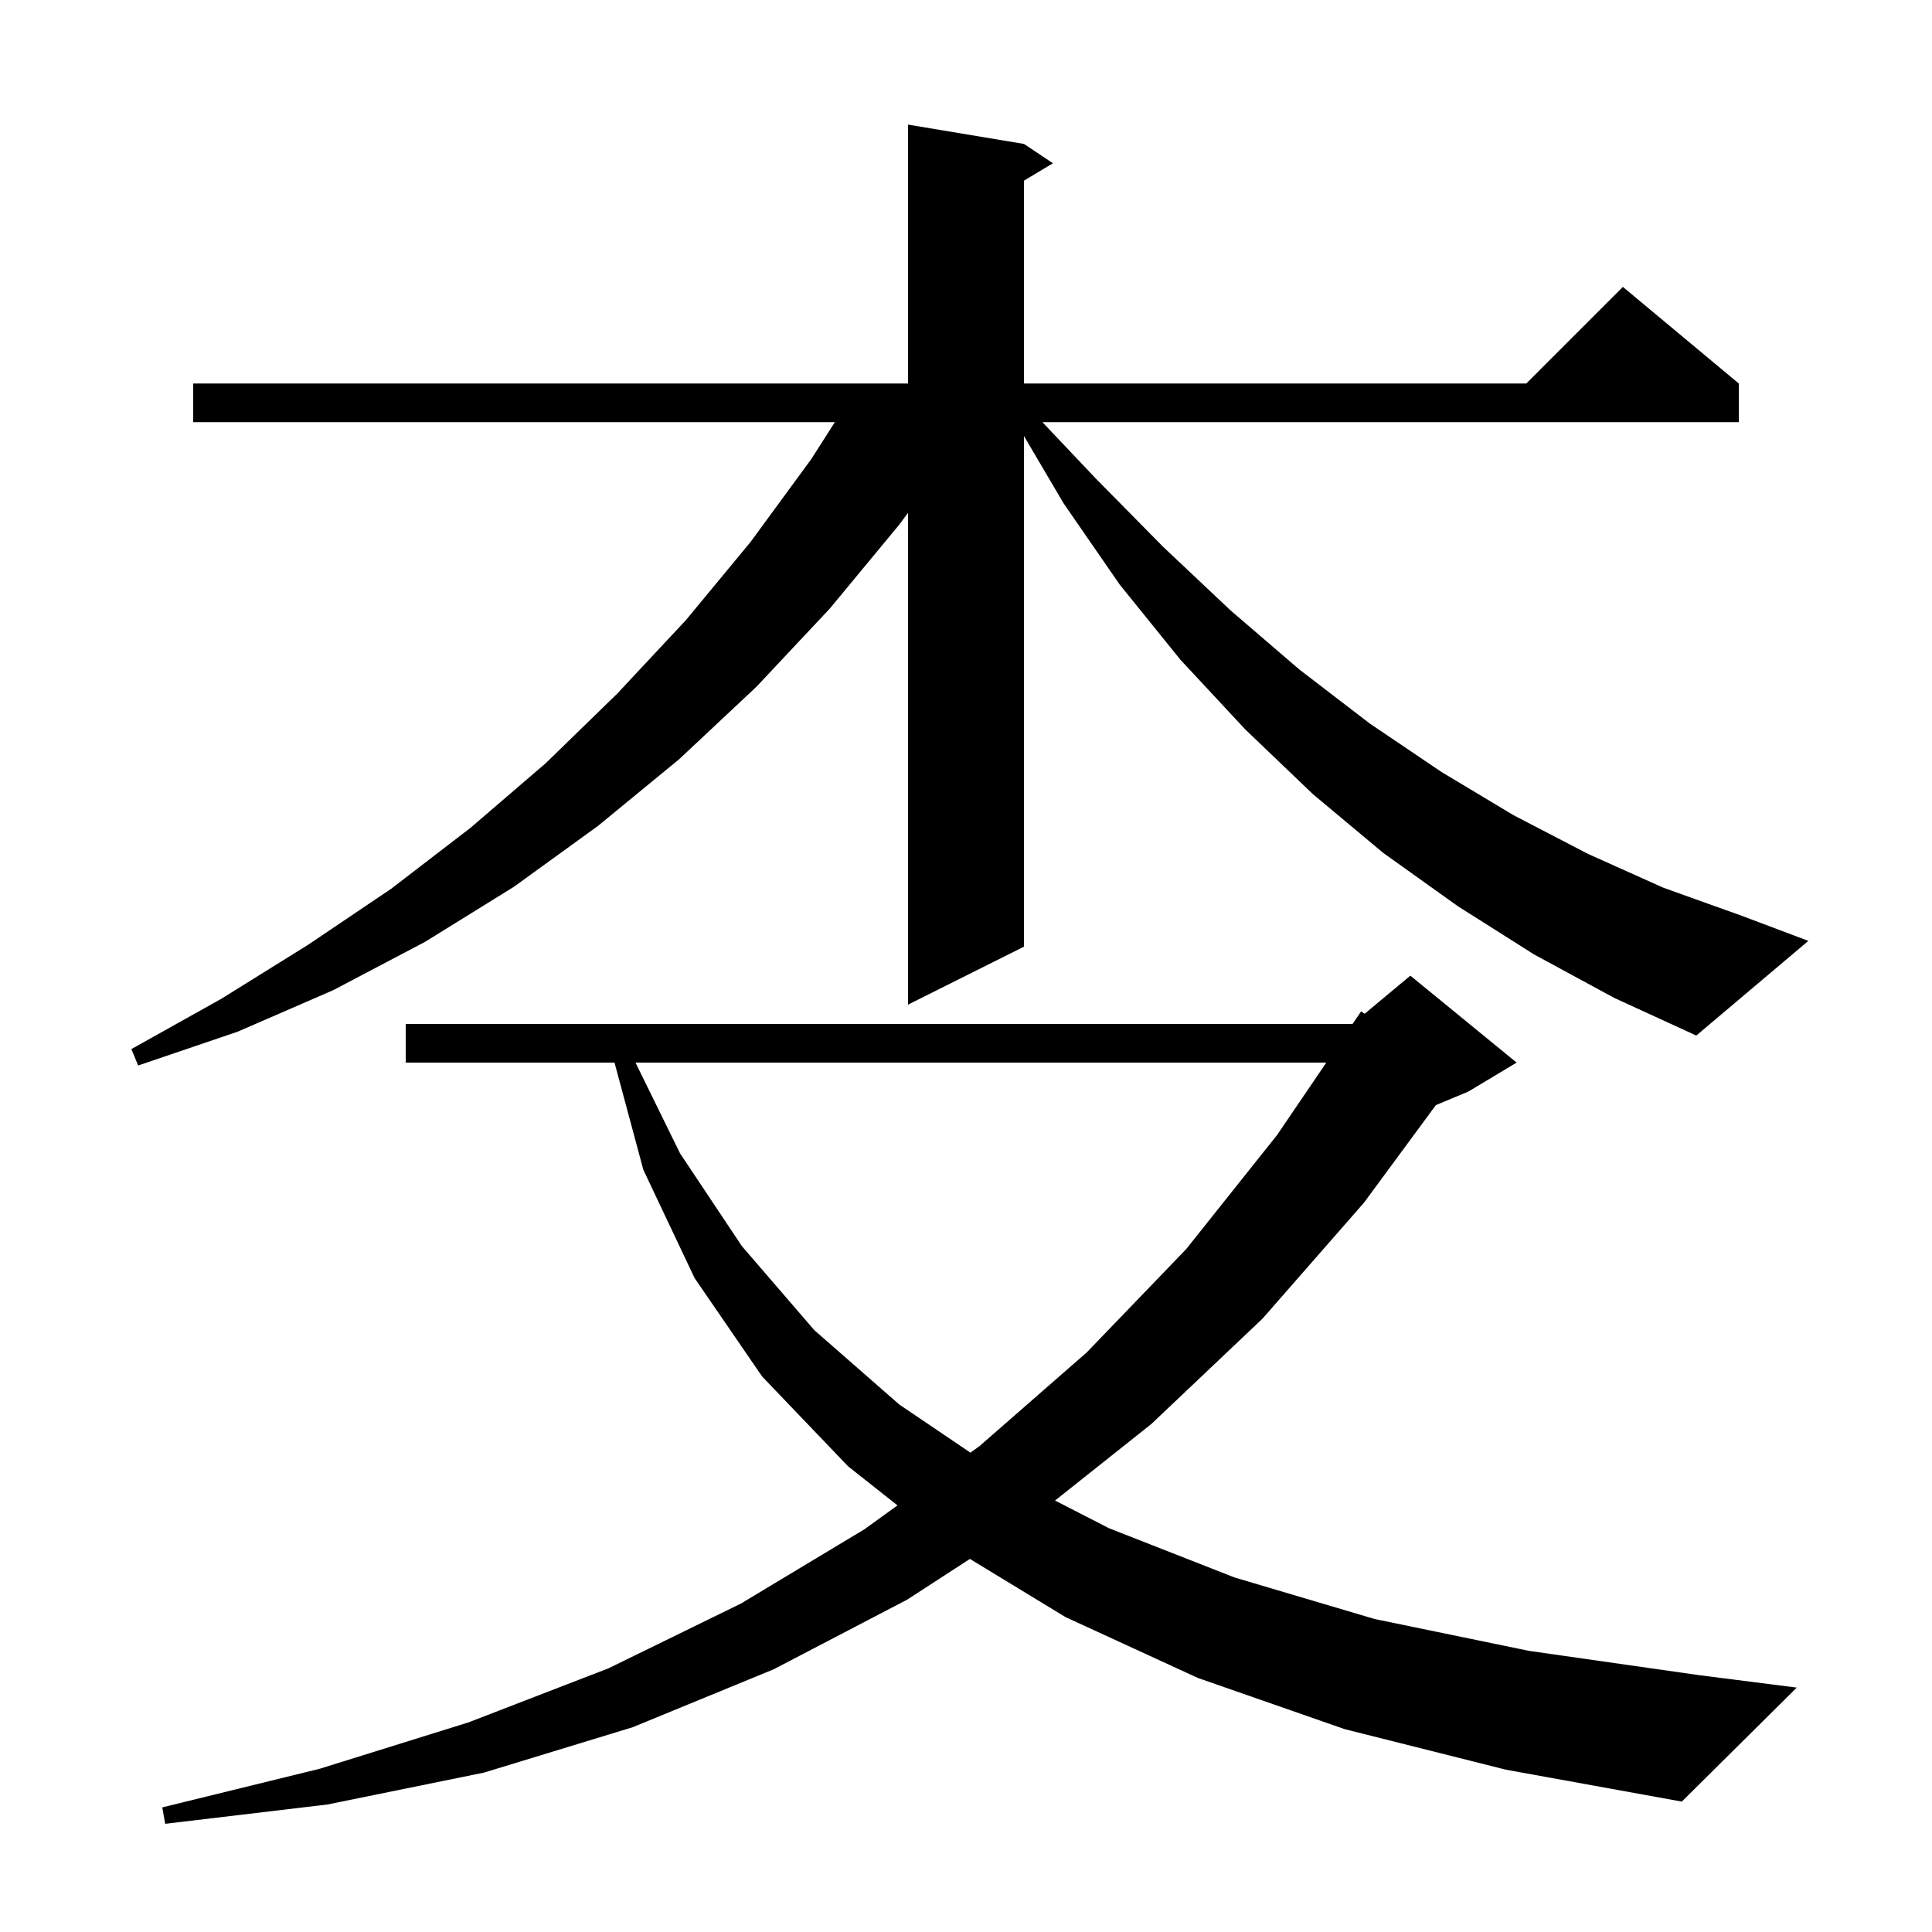 <svg xmlns="http://www.w3.org/2000/svg" xmlns:xlink="http://www.w3.org/1999/xlink" version="1.1" baseProfile="full" viewBox="0 0 200 200" width="200" height="200"><g fill="currentColor"><path d="M 139.2 179.0 L 124.0 173.7 L 110.3 167.4 L 100.404 161.38 L 93.9 165.6 L 80.1 172.8 L 65.5 178.8 L 50.1 183.5 L 33.9 186.8 L 17.1 188.8 L 16.8 187.1 L 33.1 183.1 L 48.5 178.3 L 63.0 172.7 L 76.7 166.0 L 89.5 158.3 L 92.908 155.837 L 87.8 151.8 L 78.9 142.5 L 71.9 132.3 L 66.6 121.1 L 63.615 110.0 L 42.0 110.0 L 42.0 106.0 L 140.0 106.0 L 140.038 105.968 L 140.9 104.7 L 141.272 104.94 L 146.0 101.0 L 157.0 110.0 L 152.0 113.0 L 148.643 114.399 L 141.2 124.5 L 130.7 136.5 L 119.2 147.4 L 109.218 155.336 L 114.8 158.2 L 127.8 163.3 L 142.3 167.6 L 158.3 170.9 L 175.8 173.4 L 186.0 174.7 L 174.1 186.5 L 155.9 183.2 Z M 65.787 110.0 L 70.4 119.4 L 76.8 129.0 L 84.3 137.7 L 93.1 145.4 L 100.46 150.379 L 101.4 149.7 L 112.5 140.0 L 122.8 129.3 L 132.2 117.5 L 137.298 110.0 Z M 158.8 98.8 L 150.9 93.8 L 143.2 88.3 L 135.9 82.2 L 128.9 75.5 L 122.2 68.3 L 115.9 60.5 L 110.1 52.1 L 106.0 45.138 L 106.0 98.0 L 94.0 104.0 L 94.0 53.087 L 93.1 54.3 L 85.9 63.0 L 78.3 71.1 L 70.3 78.6 L 61.9 85.5 L 53.2 91.8 L 44.0 97.5 L 34.5 102.5 L 24.6 106.8 L 14.3 110.3 L 13.6 108.6 L 22.9 103.4 L 31.9 97.8 L 40.5 92.0 L 48.7 85.7 L 56.5 79.0 L 63.9 71.8 L 71.0 64.2 L 77.7 56.1 L 84.0 47.5 L 86.424 43.7 L 20.0 43.7 L 20.0 39.7 L 94.0 39.7 L 94.0 12.9 L 106.0 14.9 L 109.0 16.9 L 106.0 18.7 L 106.0 39.7 L 158.0 39.7 L 168.0 29.7 L 180.0 39.7 L 180.0 43.7 L 107.909 43.7 L 113.4 49.5 L 120.4 56.6 L 127.4 63.2 L 134.5 69.3 L 141.8 74.9 L 149.2 79.9 L 156.7 84.4 L 164.4 88.4 L 172.2 91.9 L 180.3 94.8 L 187.2 97.4 L 175.6 107.2 L 167.1 103.3 Z "/></g></svg>